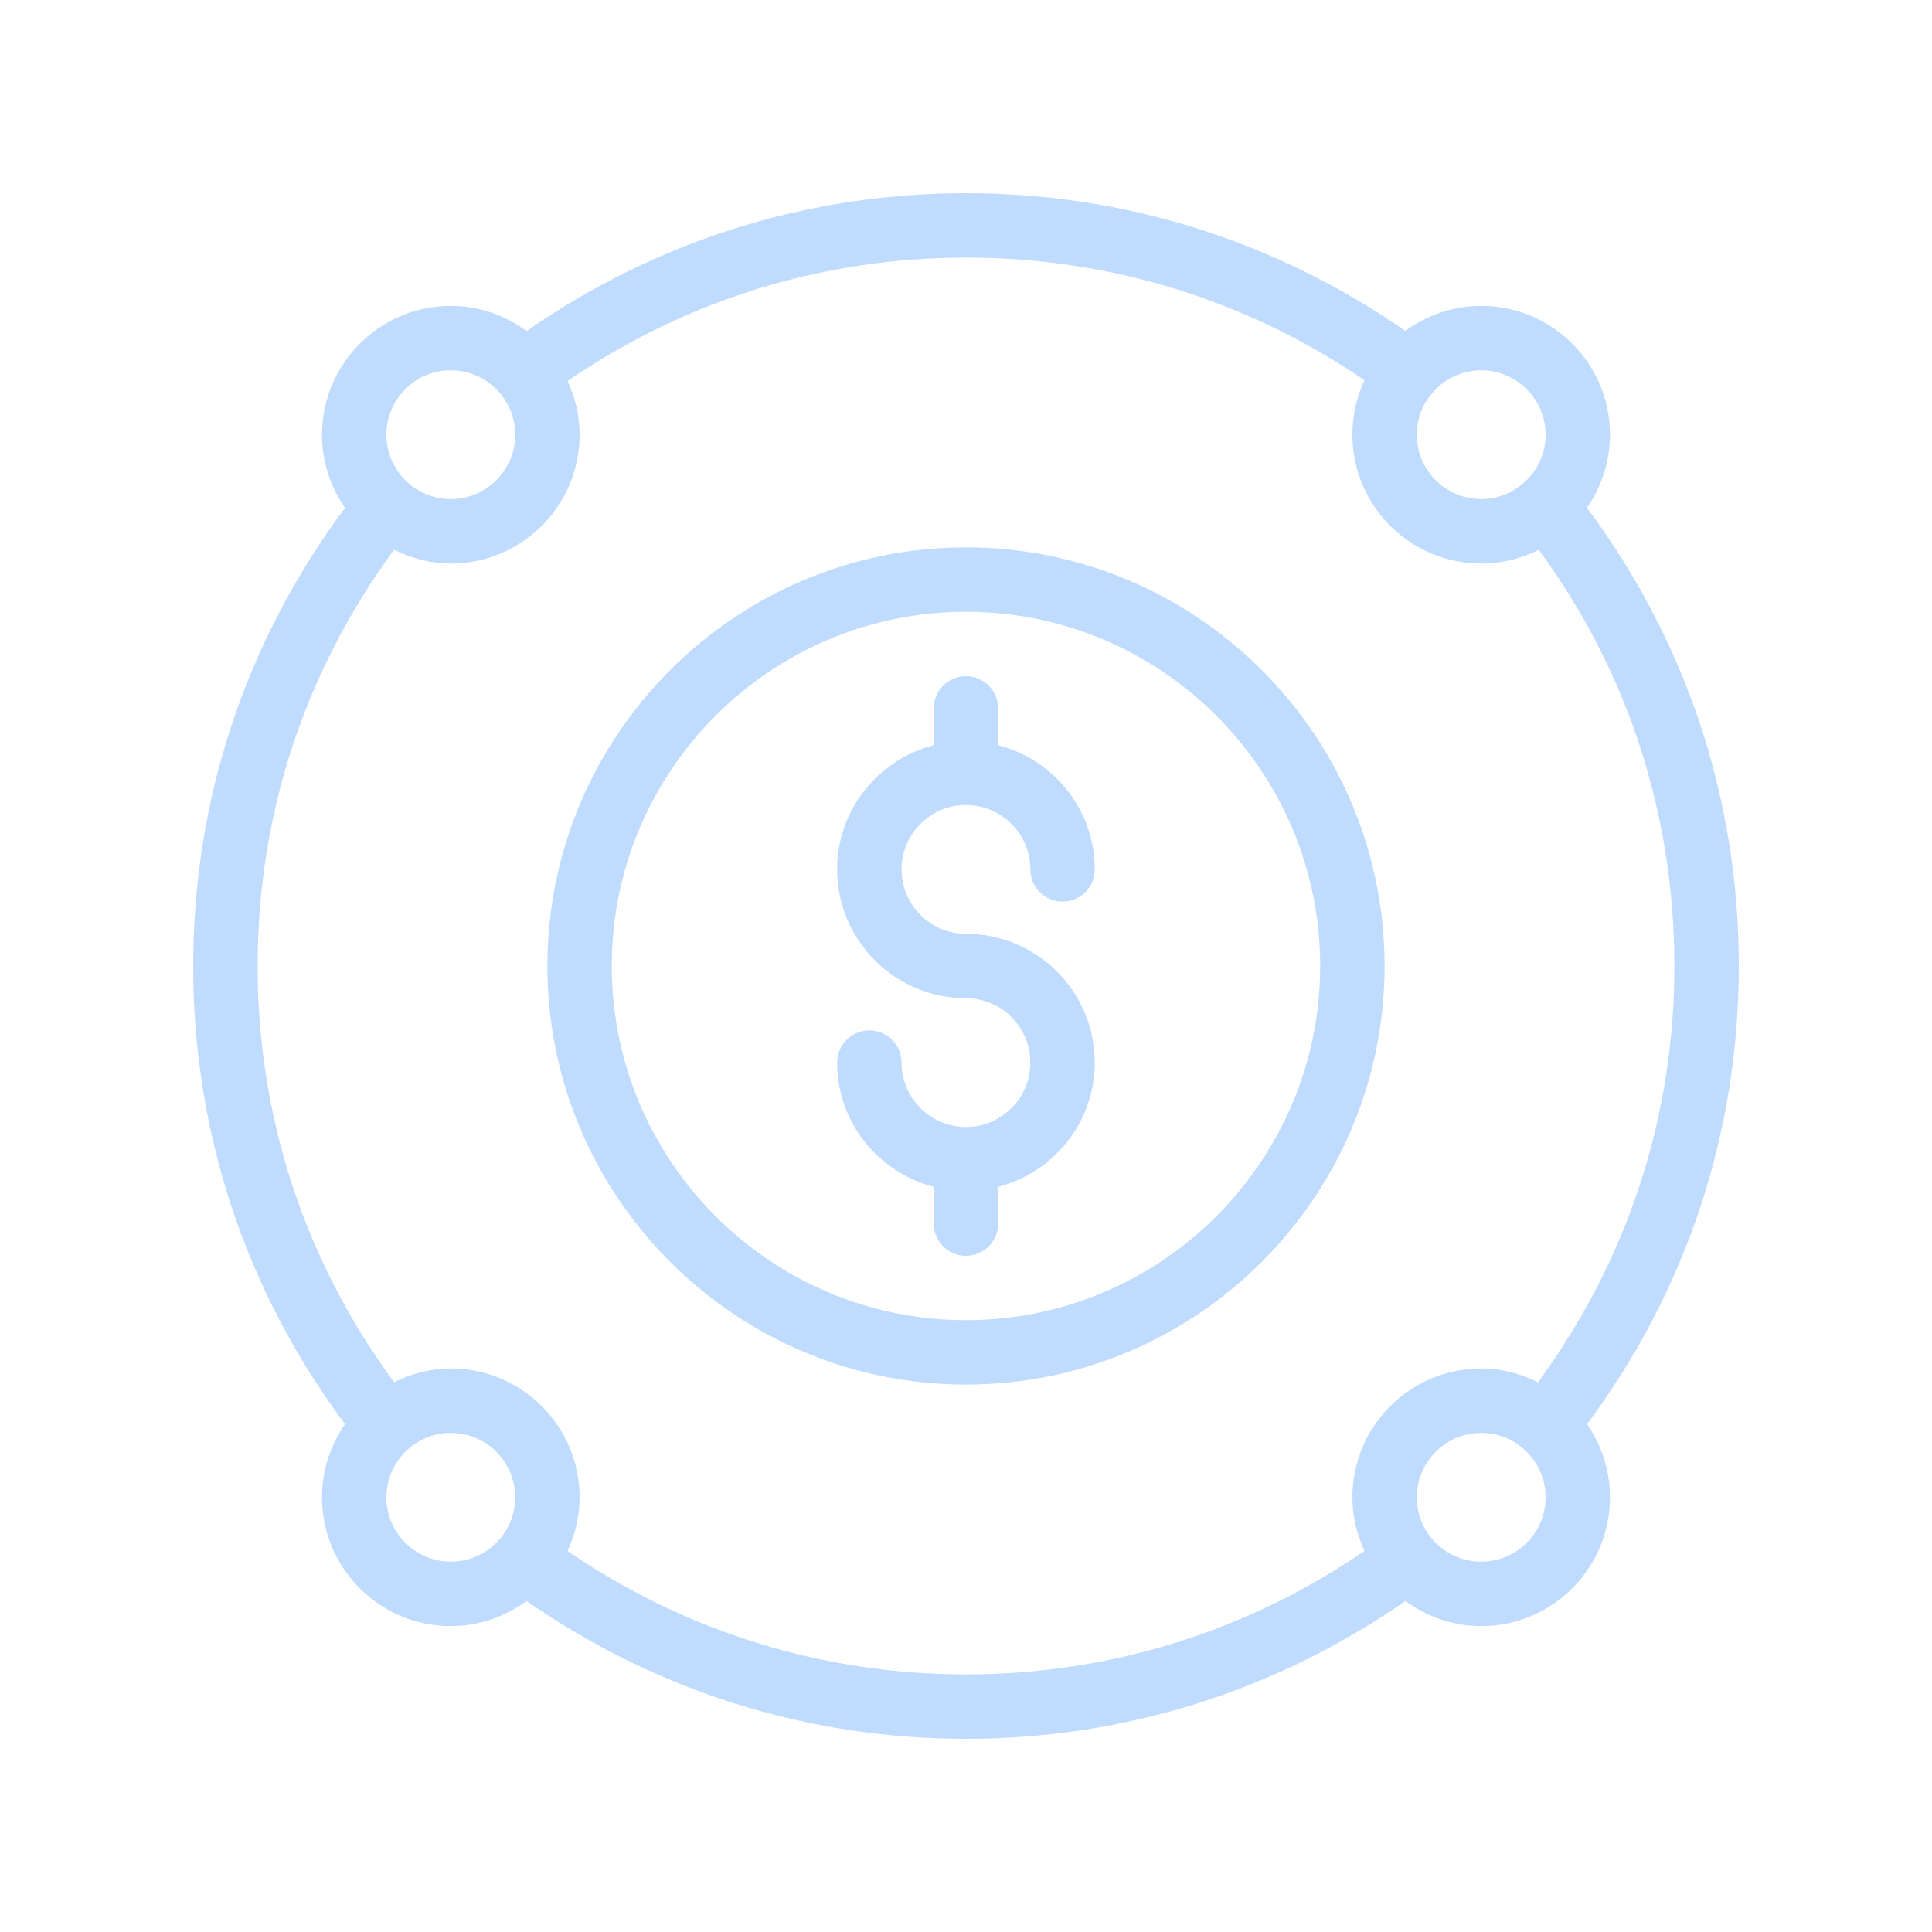 <svg xmlns="http://www.w3.org/2000/svg" width="84" height="84" viewBox="0 0 84 84" fill="none">
    <path d="M41.998 35C43.542 35 44.798 36.256 44.798 37.8C44.798 38.573 45.425 39.2 46.198 39.2C46.972 39.2 47.598 38.573 47.598 37.8C47.598 35.198 45.807 33.025 43.398 32.399V30.8C43.398 30.027 42.772 29.4 41.998 29.4C41.225 29.4 40.598 30.027 40.598 30.8V32.399C38.19 33.025 36.398 35.198 36.398 37.8C36.398 40.888 38.91 43.4 41.998 43.4C43.542 43.4 44.798 44.656 44.798 46.2C44.798 47.743 43.542 49 41.998 49C40.455 49 39.198 47.743 39.198 46.2C39.198 45.426 38.572 44.8 37.798 44.8C37.025 44.8 36.398 45.426 36.398 46.2C36.398 48.802 38.19 50.975 40.598 51.601V53.2C40.598 53.974 41.225 54.6 41.998 54.6C42.772 54.6 43.398 53.974 43.398 53.2V51.601C45.807 50.975 47.598 48.802 47.598 46.2C47.598 43.112 45.087 40.6 41.998 40.6C40.455 40.6 39.198 39.344 39.198 37.8C39.198 36.256 40.455 35 41.998 35Z" fill="#BFDBFE"/>
    <path d="M41.999 23.799C31.964 23.799 23.799 31.963 23.799 41.999C23.799 52.034 31.964 60.199 41.999 60.199C52.034 60.199 60.199 52.034 60.199 41.999C60.199 31.963 52.034 23.799 41.999 23.799ZM41.999 57.399C33.507 57.399 26.599 50.49 26.599 41.999C26.599 33.507 33.507 26.599 41.999 26.599C50.49 26.599 57.399 33.507 57.399 41.999C57.399 50.49 50.49 57.399 41.999 57.399Z" fill="#BFDBFE"/>
    <path d="M68.998 22.076C69.638 21.155 70 20.052 70 18.9C70 15.812 67.489 13.3 64.4 13.3C63.195 13.3 62.046 13.692 61.102 14.389C55.478 10.482 48.908 8.4 42 8.4C35.09 8.4 28.518 10.484 22.894 14.393C21.967 13.714 20.835 13.3 19.6 13.3C16.512 13.3 14 15.812 14 18.9C14 20.082 14.373 21.175 15 22.08C10.694 27.866 8.4 34.719 8.4 42C8.4 49.28 10.694 56.134 15 61.92C14.373 62.825 14 63.918 14 65.1C14 68.188 16.512 70.7 19.6 70.7C20.835 70.7 21.967 70.286 22.893 69.607C28.518 73.517 35.092 75.6 42 75.6C48.909 75.6 55.482 73.517 61.108 69.607C62.034 70.286 63.166 70.7 64.4 70.7C67.489 70.7 70 68.188 70 65.1C70 63.918 69.628 62.825 69.001 61.92C73.306 56.134 75.6 49.28 75.6 42C75.6 34.718 73.305 27.863 68.998 22.076ZM67.2 18.9C67.2 19.695 66.867 20.445 66.286 20.96C66.283 20.962 66.282 20.965 66.28 20.967C66.278 20.969 66.275 20.97 66.273 20.971C65.755 21.441 65.09 21.7 64.4 21.7C62.857 21.7 61.6 20.444 61.6 18.9C61.6 18.216 61.833 17.593 62.27 17.098C62.274 17.094 62.275 17.088 62.278 17.084C62.283 17.079 62.289 17.077 62.294 17.072C62.815 16.454 63.581 16.1 64.4 16.1C65.944 16.1 67.2 17.356 67.2 18.9ZM19.6 16.1C21.144 16.1 22.4 17.356 22.4 18.9C22.4 20.444 21.144 21.7 19.6 21.7C18.057 21.7 16.8 20.444 16.8 18.9C16.8 17.356 18.057 16.1 19.6 16.1ZM16.8 65.1C16.8 63.556 18.057 62.3 19.6 62.3C21.144 62.3 22.4 63.556 22.4 65.1C22.4 66.644 21.144 67.9 19.6 67.9C18.057 67.9 16.8 66.644 16.8 65.1ZM24.674 67.434C25.004 66.722 25.2 65.936 25.2 65.1C25.2 62.011 22.689 59.5 19.6 59.5C18.711 59.5 17.88 59.727 17.133 60.098C13.264 54.83 11.2 48.608 11.2 42C11.2 35.392 13.264 29.171 17.133 23.902C17.881 24.272 18.711 24.5 19.6 24.5C22.689 24.5 25.2 21.988 25.2 18.9C25.2 18.064 25.004 17.278 24.674 16.565C29.786 13.065 35.742 11.2 42 11.2C48.252 11.2 54.215 13.04 59.325 16.533C58.982 17.264 58.8 18.071 58.8 18.9C58.8 21.988 61.312 24.5 64.4 24.5C65.277 24.5 66.131 24.294 66.904 23.905C70.766 29.17 72.8 35.399 72.8 42C72.8 48.608 70.737 54.83 66.868 60.098C66.12 59.727 65.29 59.5 64.4 59.5C61.312 59.5 58.8 62.011 58.8 65.1C58.8 65.936 58.997 66.722 59.326 67.434C54.213 70.934 48.258 72.8 42 72.8C35.743 72.8 29.788 70.934 24.674 67.434ZM64.4 67.9C62.857 67.9 61.6 66.644 61.6 65.1C61.6 63.556 62.857 62.3 64.4 62.3C65.944 62.3 67.2 63.556 67.2 65.1C67.2 66.644 65.944 67.9 64.4 67.9Z" fill="#BFDBFE"/>
</svg>